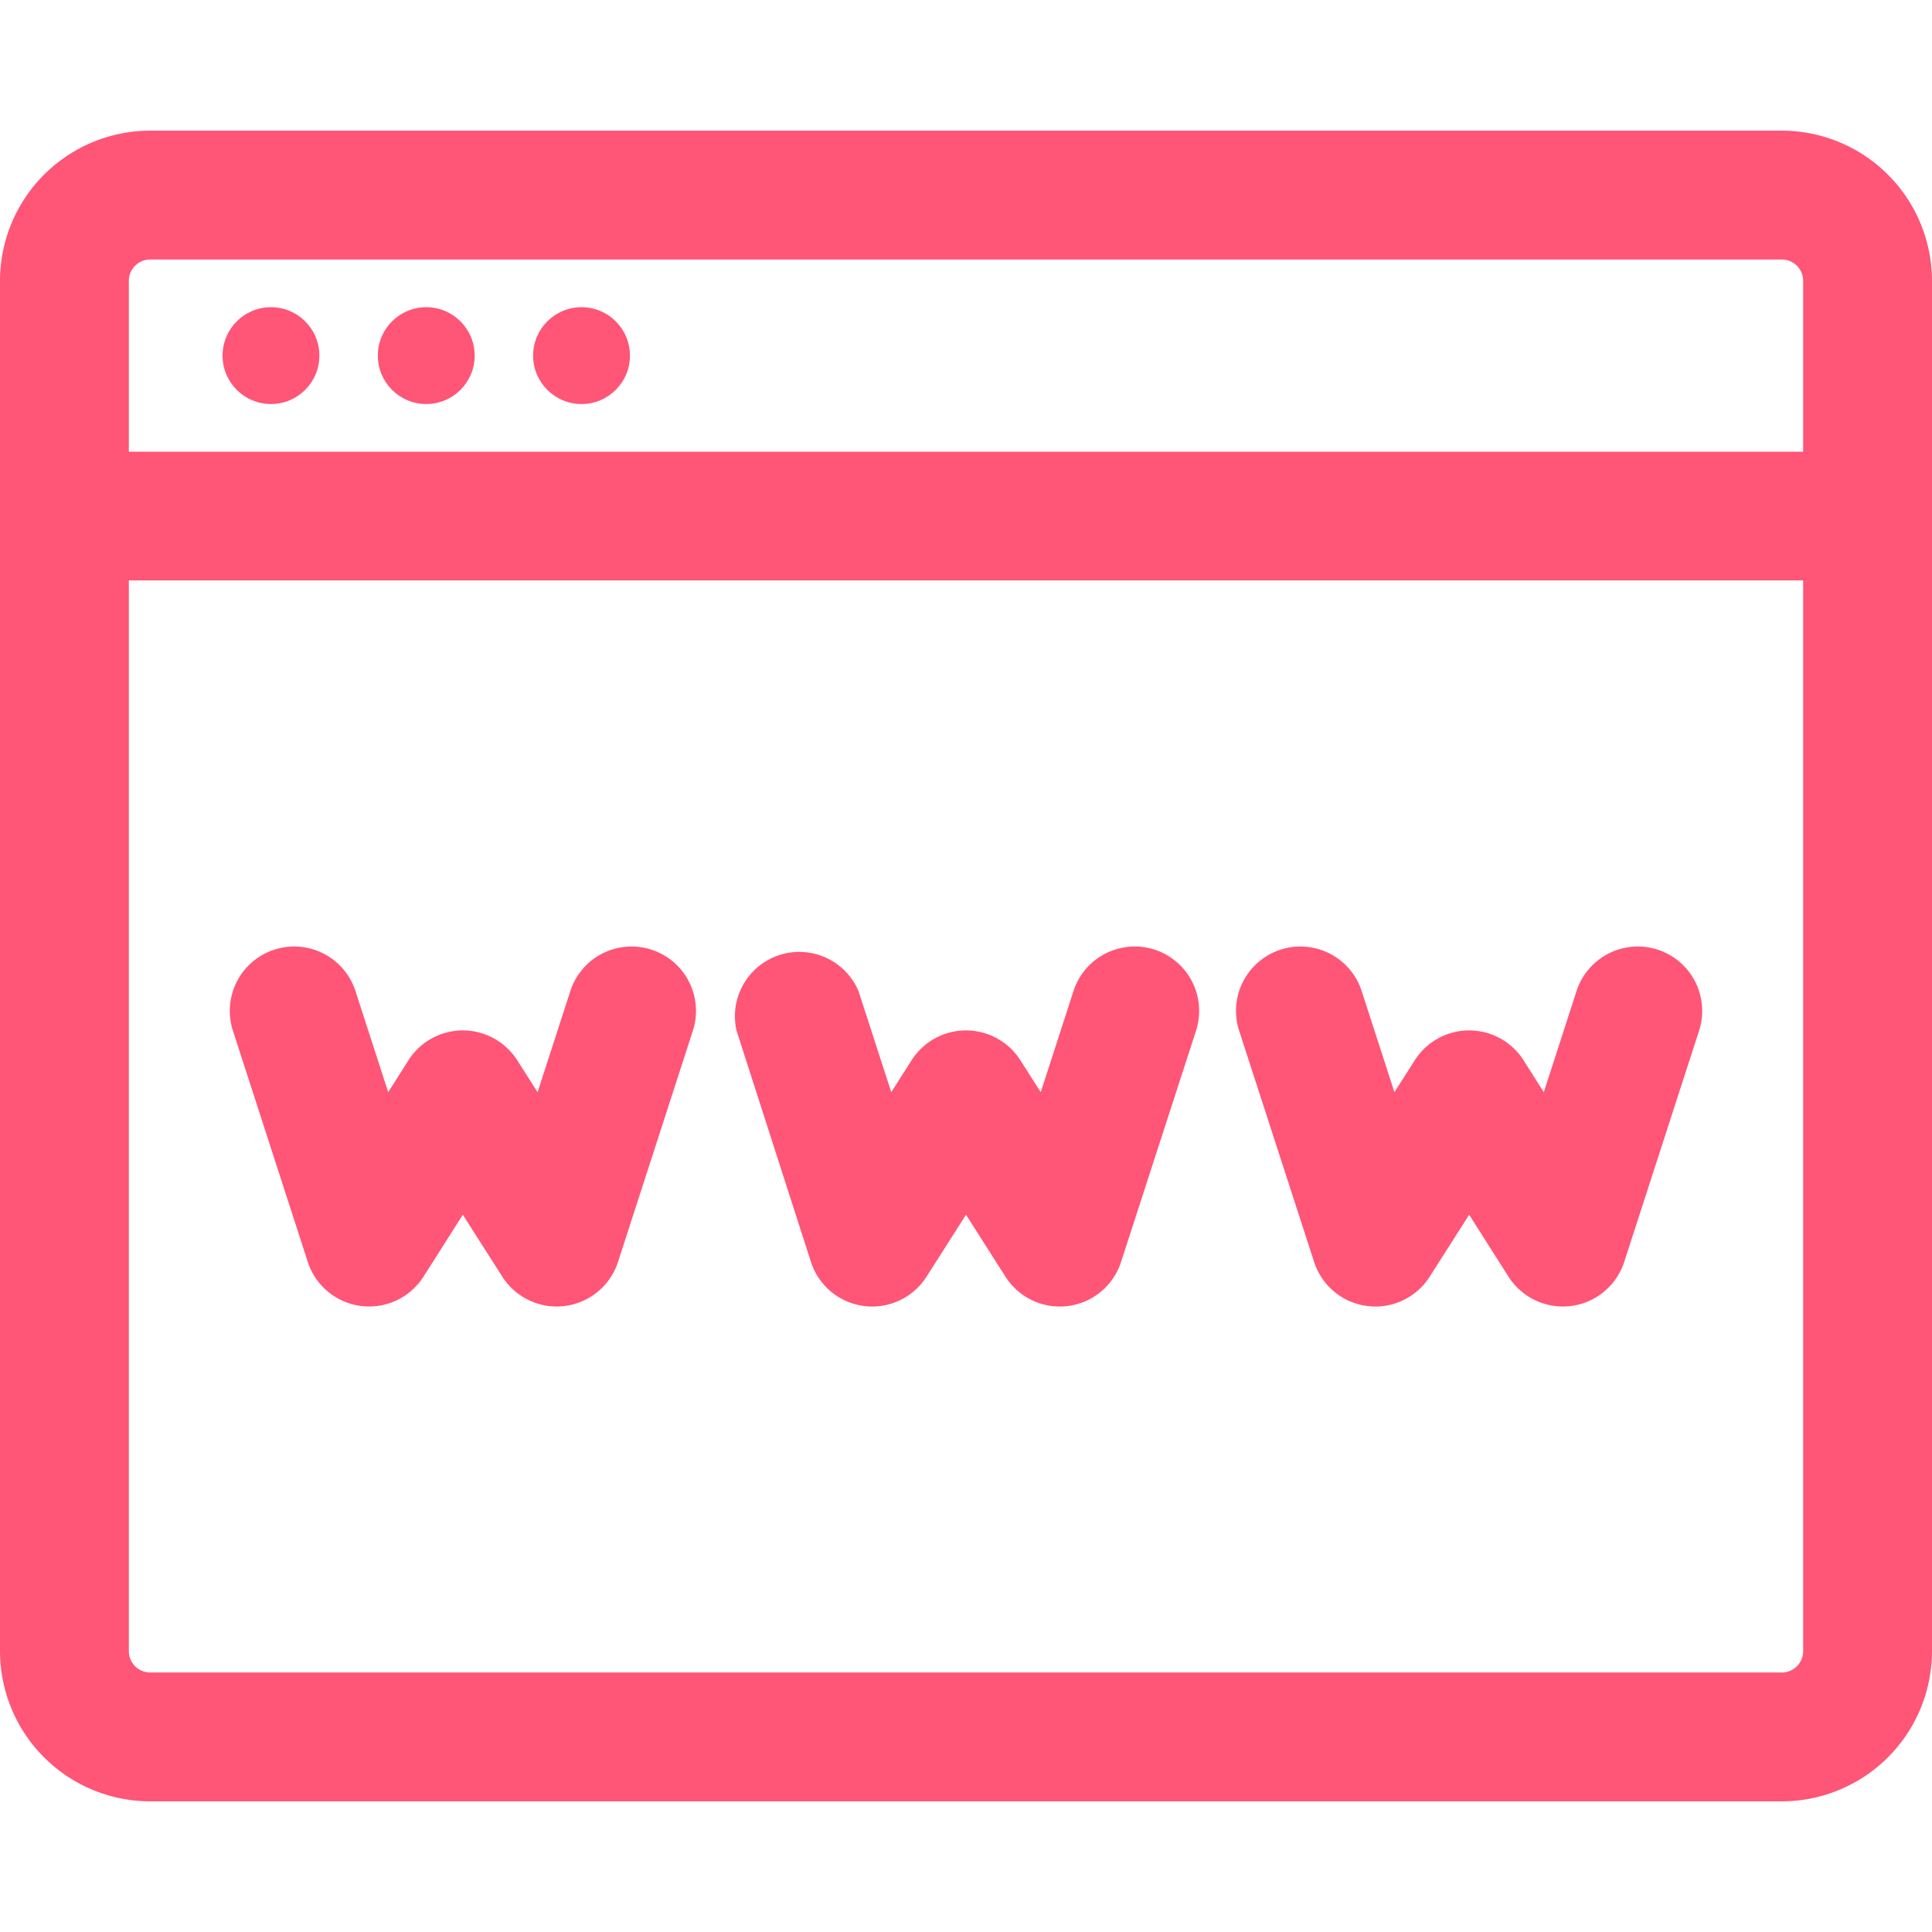<svg id="レイヤー_1" data-name="レイヤー 1" xmlns="http://www.w3.org/2000/svg" viewBox="0 0 160 160"><defs><style>.cls-1{fill:#f57}</style></defs><path class="cls-1" d="M147.56 10.82H12.44A12.45 12.45 0 0 0 0 23.26v113.48a12.45 12.45 0 0 0 12.44 12.44h135.12A12.45 12.45 0 0 0 160 136.74V23.26a12.45 12.45 0 0 0-12.44-12.44zm1.77 125.92a1.77 1.77 0 0 1-1.77 1.77H12.44a1.77 1.77 0 0 1-1.77-1.77V48.07h138.66v88.67zm0-99.33H10.67V23.26a1.77 1.77 0 0 1 1.77-1.77h135.12a1.77 1.77 0 0 1 1.77 1.77v14.15z"/><circle class="cls-1" cx="22.44" cy="29.45" r="4.01"/><circle class="cls-1" cx="35.3" cy="29.45" r="4.01"/><circle class="cls-1" cx="48.16" cy="29.45" r="4.01"/><path class="cls-1" d="M25.49 104.51a5.34 5.34 0 0 0 9.58 1.22l3.26-5.13 3.27 5.13a5.34 5.34 0 0 0 9.58-1.22l6.2-19.15a5.33 5.33 0 0 0-10.15-3.28l-2.71 8.37-1.69-2.65a5.34 5.34 0 0 0-9 0l-1.68 2.65-2.71-8.37a5.33 5.33 0 0 0-10.15 3.28zM67.16 104.51a5.33 5.33 0 0 0 9.57 1.22L80 100.6l3.27 5.13a5.33 5.33 0 0 0 9.57-1.22l6.21-19.15a5.33 5.33 0 0 0-10.15-3.28l-2.71 8.37-1.69-2.65a5.34 5.34 0 0 0-9 0l-1.69 2.65-2.71-8.37A5.33 5.33 0 0 0 61 85.36zM108.83 104.51a5.33 5.33 0 0 0 9.57 1.22l3.27-5.13 3.26 5.13a5.34 5.34 0 0 0 9.58-1.22l6.2-19.15a5.33 5.33 0 0 0-10.15-3.28l-2.71 8.37-1.68-2.65a5.34 5.34 0 0 0-9 0l-1.69 2.65-2.71-8.37a5.33 5.33 0 0 0-10.15 3.28z"/></svg>